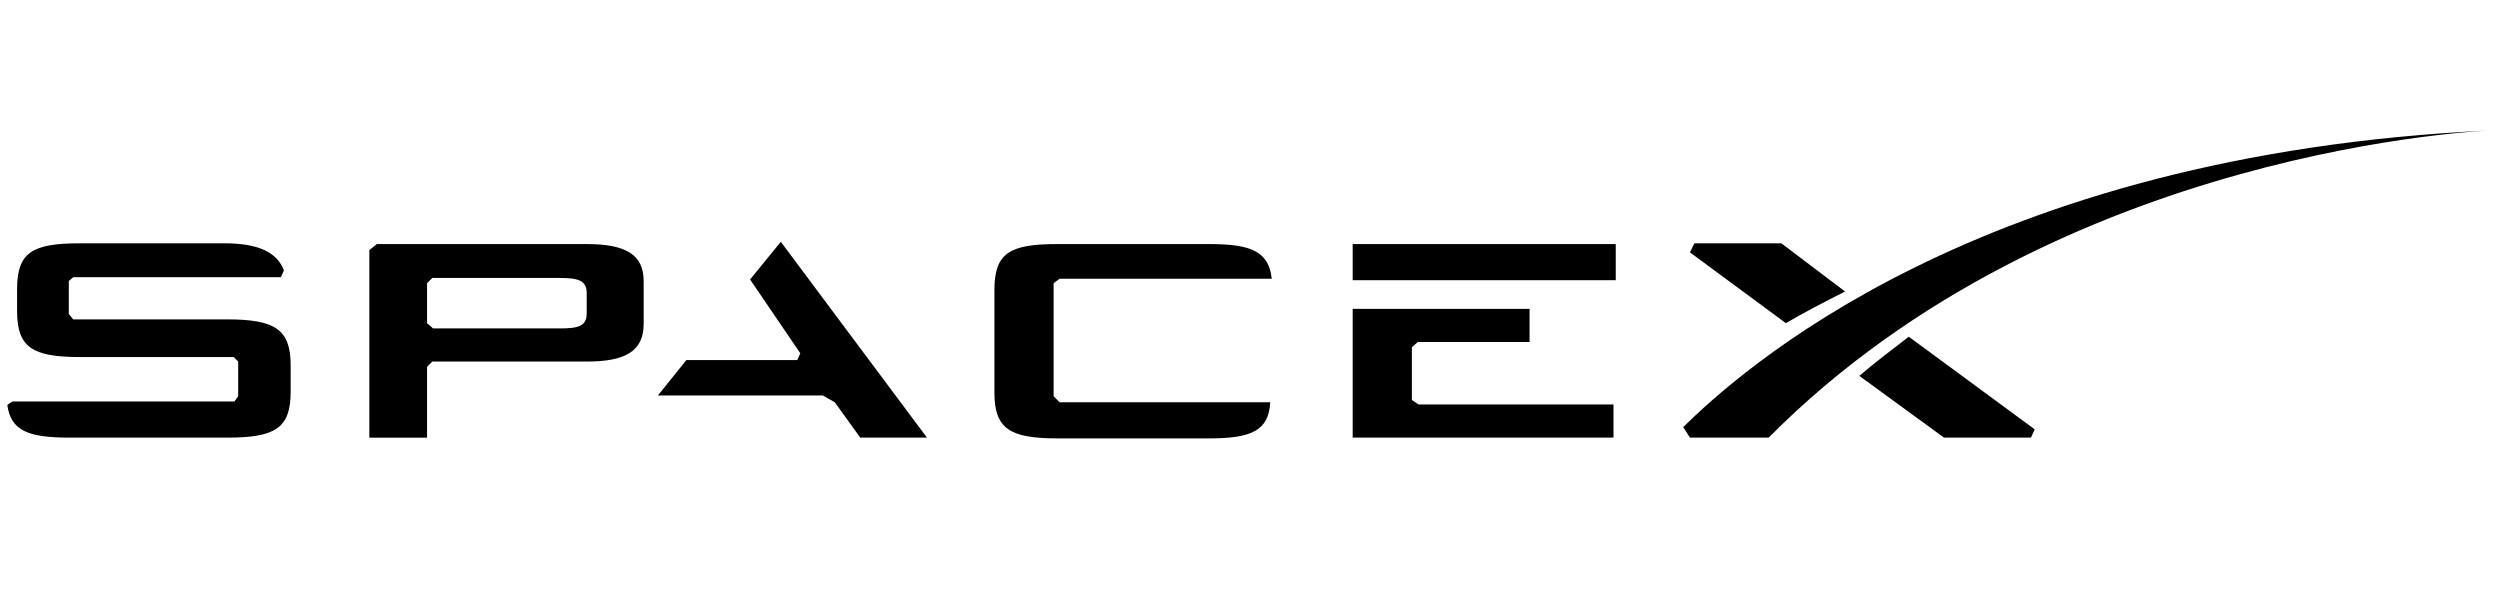 <svg width="211" height="50" viewBox="0 0 211 50" fill="none" xmlns="http://www.w3.org/2000/svg">
<g clip-path="url(#clip0_32_1359)">
<g clip-path="url(#clip1_32_1359)">
<path d="M49.517 20.599H31.806L31.173 21.108V36.937H36.044V30.961L36.486 30.516H49.517C52.807 30.516 54.325 29.626 54.325 27.338V23.714C54.325 21.489 52.807 20.599 49.517 20.599ZM49.517 26.447C49.517 27.528 48.822 27.719 47.24 27.719H36.55L36.044 27.274V23.905L36.486 23.46H47.24C48.758 23.46 49.517 23.65 49.517 24.731L49.517 26.447ZM63.307 23.587L67.546 29.817L67.293 30.389H57.931L55.527 33.377H69.443L70.455 33.949L72.606 36.936H78.236L65.901 20.408M119.163 33.758V29.308L119.669 28.863H129.094V26.066H114.166V36.936H136.179V34.139H119.732M114.166 20.599H136.369V23.65H114.166V20.599ZM89.432 23.523H107.334C107.081 21.235 105.626 20.599 102.084 20.599H89.243C85.194 20.599 83.929 21.362 83.929 24.477V33.122C83.929 36.174 85.194 37 89.243 37H102.084C105.689 37 107.081 36.301 107.208 33.949H89.432L88.926 33.44V23.905M19.154 26.956H6.187L5.807 26.511V23.714L6.187 23.396H23.709L23.962 22.824C23.392 21.298 21.811 20.536 18.964 20.536H6.756C2.708 20.536 1.442 21.298 1.442 24.413V26.257C1.442 29.308 2.708 30.135 6.756 30.135H19.724L20.103 30.516V33.44L19.787 33.885H1.063C1.063 33.885 0.62 34.139 0.62 34.203C0.936 36.364 2.391 36.936 5.87 36.936H19.154C23.203 36.936 24.531 36.174 24.531 33.059V30.834C24.531 27.782 23.203 26.956 19.154 26.956ZM150.348 20.535H143.011L142.631 21.298L150.728 27.274C152.246 26.384 153.954 25.494 155.725 24.604M156.927 31.724L164.075 36.936H171.413L171.729 36.237L161.102 28.418C159.71 29.499 158.256 30.579 156.927 31.724Z" fill="black"/>
<path d="M149.274 36.936H142.632L142.062 36.046C146.554 31.66 166.669 12.971 210.38 11C210.38 11 173.754 12.271 149.274 36.936Z" fill="black"/>
</g>
</g>
<defs>
<clipPath id="clip0_32_1359">
<rect width="210" height="50" fill="white" transform="translate(0.5)"/>
</clipPath>
<clipPath id="clip1_32_1359">
<rect width="210" height="26" fill="white" transform="translate(0.5 11)"/>
</clipPath>
</defs>
</svg>
